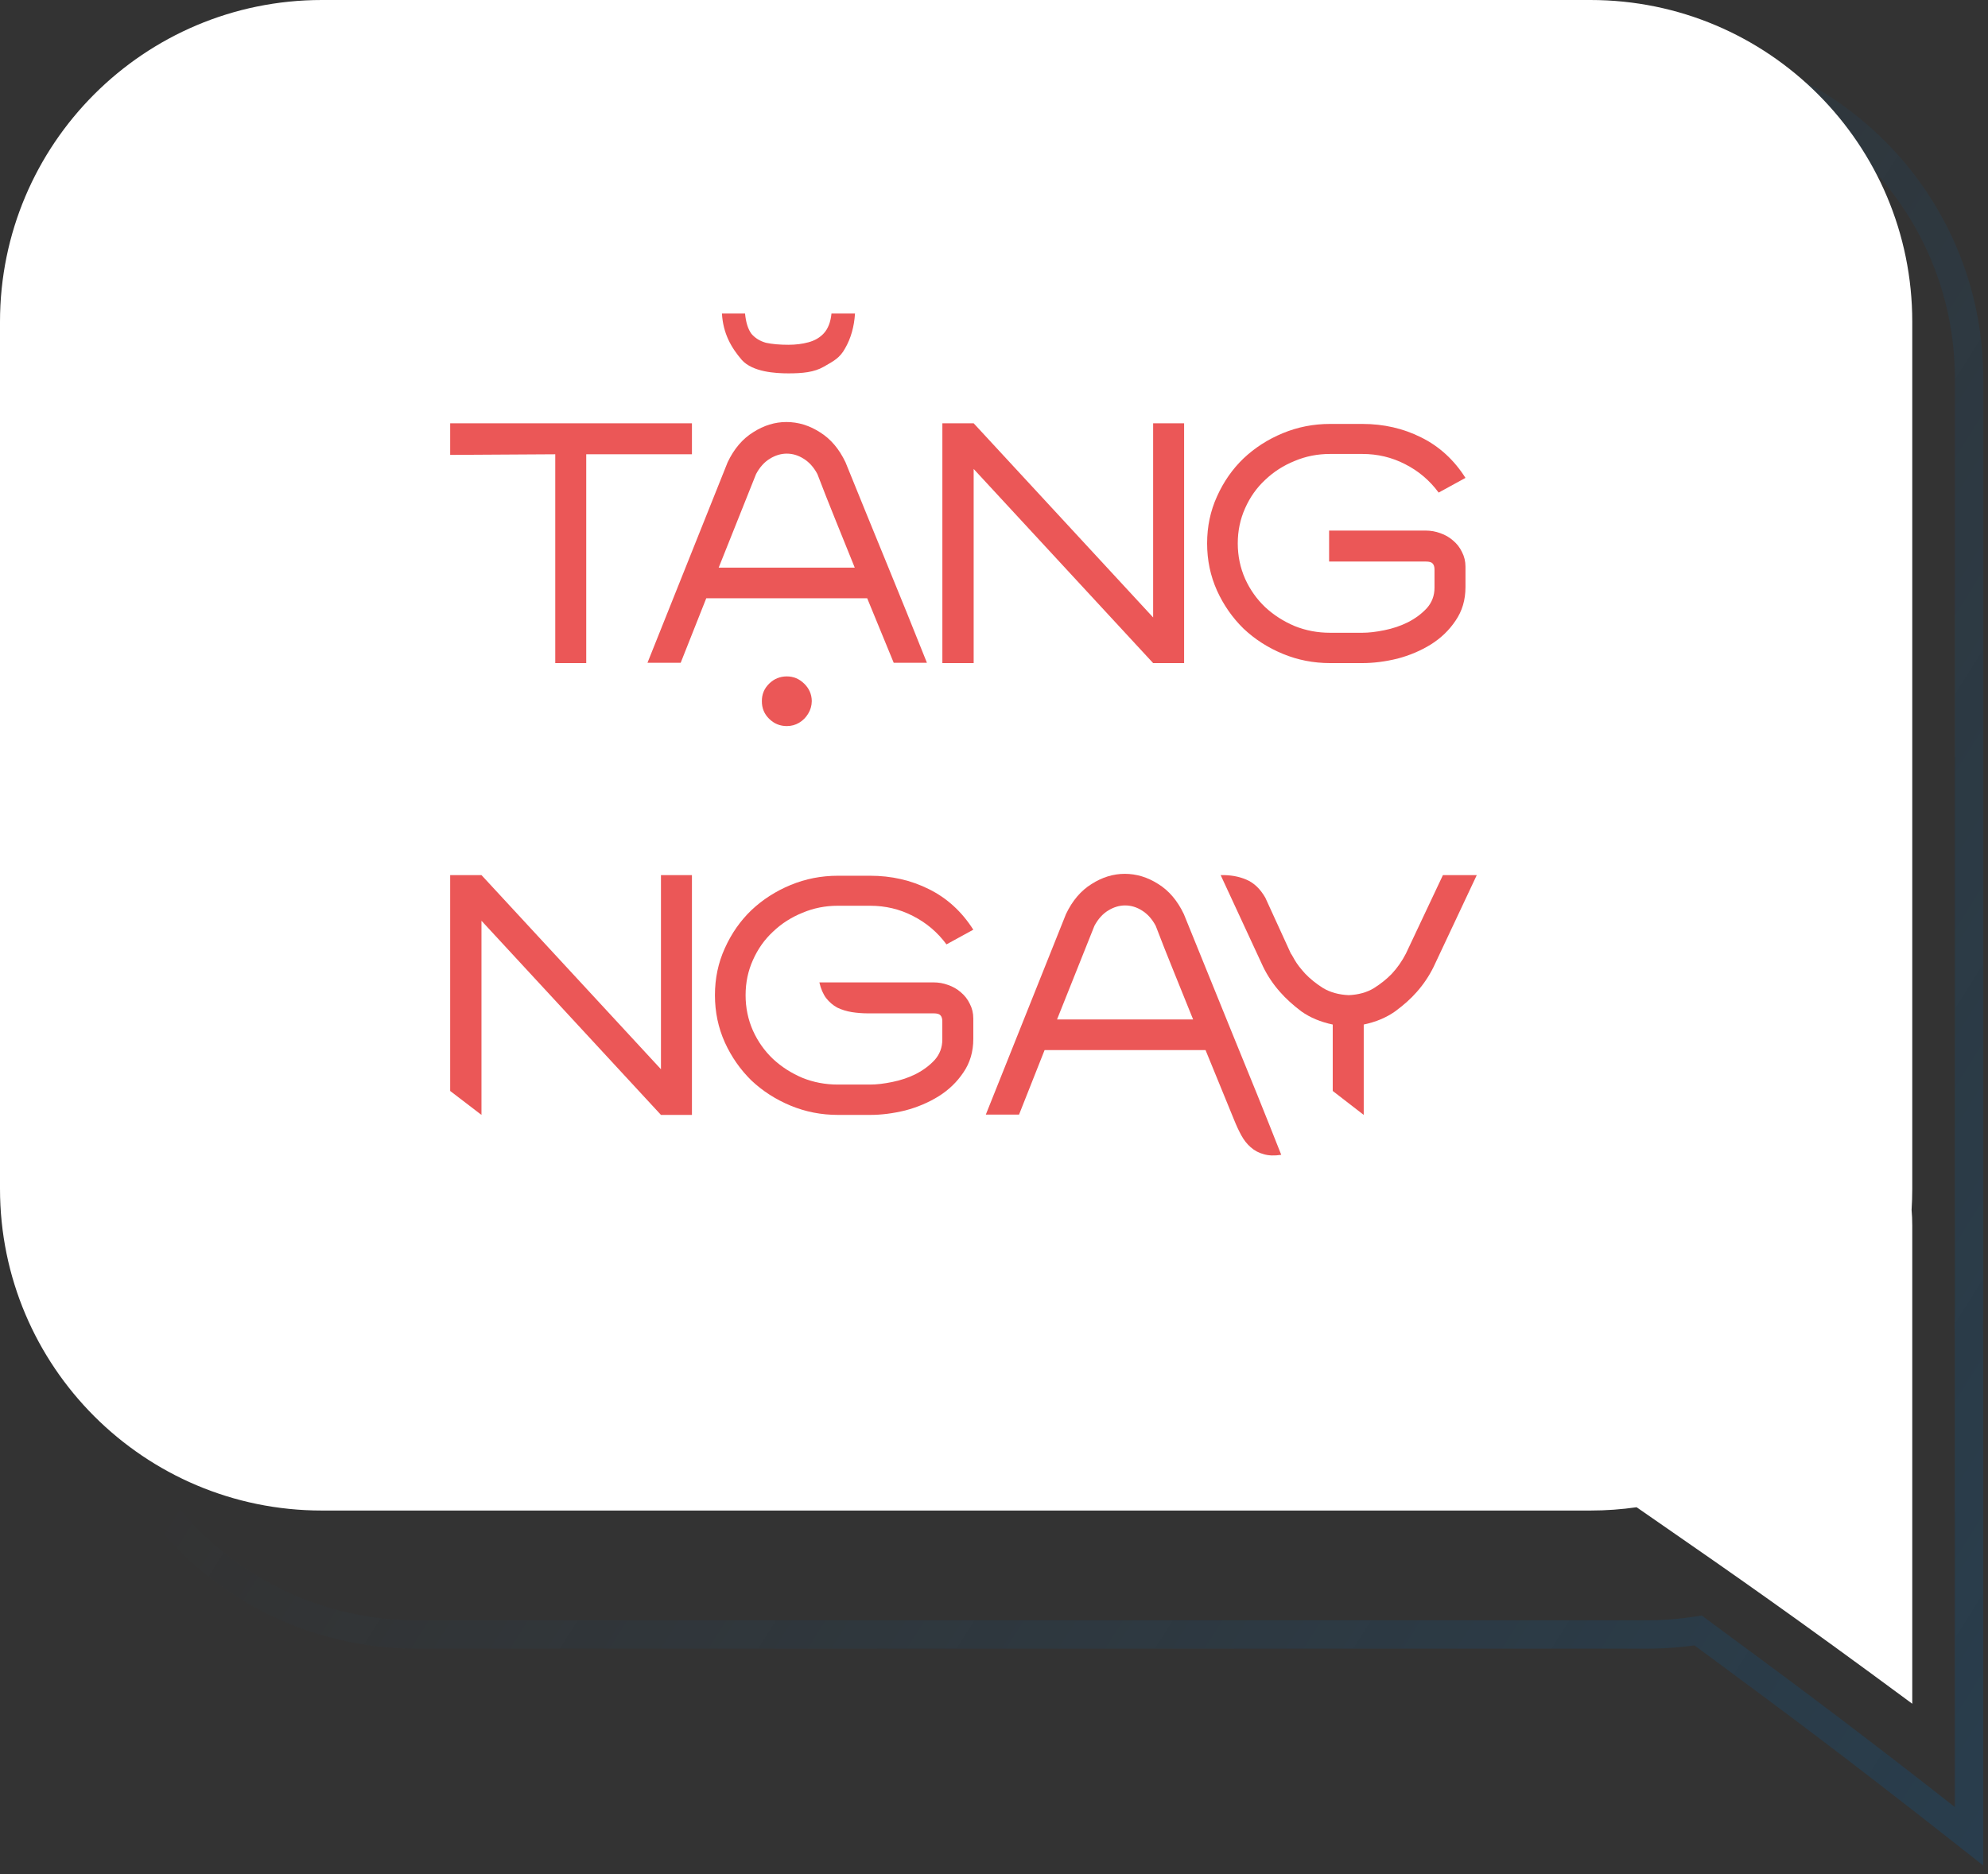 <svg width="105" height="99" viewBox="0 0 105 99" fill="none" xmlns="http://www.w3.org/2000/svg">
<rect x="0" y="0" width="105" height="99" fill="#333333" stroke="none"/>
<path d="M89.688 86.129L90.134 85.526L89.881 85.339L89.571 85.388L89.688 86.129ZM91.082 87.159L91.528 86.556L91.082 87.159ZM103.998 97L103.534 97.589L104.748 98.546V97H103.998ZM103.985 70.073L103.235 70.041L103.234 70.076L103.235 70.111L103.985 70.073ZM5.75 20C5.75 11.025 13.025 3.75 22 3.75V2.25C12.197 2.25 4.25 10.197 4.25 20H5.75ZM5.75 69.341V20H4.25V69.341H5.75ZM22 85.591C13.025 85.591 5.75 78.315 5.75 69.341H4.25C4.25 79.144 12.197 87.091 22 87.091V85.591ZM87 85.591H22V87.091H87V85.591ZM89.571 85.388C88.734 85.521 87.875 85.591 87 85.591V87.091C87.954 87.091 88.891 87.015 89.806 86.87L89.571 85.388ZM91.528 86.556C91.066 86.215 90.603 85.873 90.134 85.526L89.242 86.732C89.712 87.08 90.175 87.421 90.637 87.762L91.528 86.556ZM104.462 96.411C98.375 91.612 94.963 89.092 91.528 86.556L90.637 87.762C94.066 90.294 97.464 92.804 103.534 97.589L104.462 96.411ZM103.248 70.625V97H104.748V70.625H103.248ZM103.235 70.111C103.244 70.273 103.248 70.444 103.248 70.625H104.748C104.748 70.421 104.743 70.224 104.734 70.035L103.235 70.111ZM103.25 69.341C103.25 69.575 103.245 69.809 103.235 70.041L104.734 70.105C104.745 69.851 104.75 69.597 104.75 69.341H103.25ZM103.25 20V69.341H104.75V20H103.25ZM87 3.75C95.975 3.75 103.25 11.025 103.25 20H104.75C104.75 10.197 96.803 2.25 87 2.25V3.75ZM22 3.75H87V2.25H22V3.75Z" fill="url(#paint0_linear_981_1029)" fill-opacity="0.2"/>
<path fill-rule="evenodd" clip-rule="evenodd" d="M17 0C7.611 0 0 7.611 0 17V62.794C0 72.183 7.611 79.794 17 79.794H84C84.829 79.794 85.644 79.734 86.441 79.62C86.907 79.943 87.365 80.261 87.823 80.578C91.325 83.004 94.799 85.412 101 90V64.748C101 64.448 100.988 64.169 100.964 63.912C100.988 63.542 101 63.169 101 62.794V17C101 7.611 93.389 0 84 0H17Z" fill="white"/>
<path d="M23.777 22.36H36.546V23.997H30.963V35.028H29.327V23.997L23.777 24.03V22.36Z" fill="#EB5757"/>
<path d="M47.203 35.011L45.803 31.604H37.302L35.952 35.011H34.198L38.432 24.418C38.769 23.71 39.219 23.181 39.781 22.833C40.343 22.473 40.928 22.293 41.535 22.293C42.154 22.293 42.744 22.473 43.306 22.833C43.869 23.181 44.319 23.71 44.656 24.418C45.376 26.195 46.095 27.96 46.815 29.715C47.535 31.469 48.249 33.234 48.957 35.011H47.203ZM43.172 25.042C42.98 24.683 42.739 24.413 42.446 24.233C42.165 24.053 41.867 23.963 41.552 23.963C41.249 23.963 40.951 24.053 40.658 24.233C40.366 24.413 40.124 24.683 39.933 25.042L37.959 29.985H45.145C44.797 29.119 44.453 28.27 44.116 27.438C43.779 26.605 43.464 25.807 43.172 25.042Z" fill="#EB5757"/>
<path d="M51.426 24.773V35.028H49.773V22.36H51.426L60.905 32.616V22.36H62.541V35.028H60.905L51.426 24.773Z" fill="#EB5757"/>
<path d="M70.199 28.028H75.31C75.569 28.028 75.822 28.073 76.069 28.163C76.328 28.253 76.553 28.382 76.744 28.551C76.947 28.72 77.104 28.922 77.216 29.158C77.34 29.394 77.402 29.653 77.402 29.934V31.014C77.402 31.688 77.228 32.279 76.879 32.785C76.542 33.291 76.103 33.712 75.563 34.05C75.035 34.376 74.45 34.623 73.809 34.792C73.168 34.949 72.55 35.028 71.954 35.028H70.25C69.373 35.028 68.541 34.865 67.754 34.539C66.966 34.213 66.275 33.769 65.679 33.206C65.094 32.633 64.627 31.964 64.279 31.199C63.93 30.423 63.756 29.591 63.756 28.703C63.756 27.814 63.93 26.988 64.279 26.223C64.627 25.447 65.094 24.778 65.679 24.216C66.275 23.654 66.966 23.209 67.754 22.883C68.541 22.557 69.373 22.394 70.25 22.394H71.954C73.078 22.394 74.113 22.63 75.057 23.103C76.013 23.575 76.795 24.289 77.402 25.245L75.985 26.021C75.513 25.38 74.922 24.879 74.214 24.52C73.517 24.16 72.763 23.98 71.954 23.98H70.25C69.587 23.98 68.963 24.103 68.378 24.351C67.793 24.587 67.276 24.919 66.826 25.346C66.376 25.762 66.022 26.262 65.763 26.847C65.505 27.421 65.375 28.039 65.375 28.703C65.375 29.366 65.505 29.99 65.763 30.575C66.022 31.148 66.376 31.649 66.826 32.076C67.276 32.492 67.793 32.824 68.378 33.071C68.963 33.307 69.587 33.426 70.25 33.426H71.954C72.291 33.426 72.679 33.381 73.118 33.291C73.567 33.201 73.983 33.06 74.366 32.869C74.759 32.667 75.091 32.419 75.361 32.127C75.631 31.823 75.766 31.463 75.766 31.047V30.086C75.766 29.94 75.732 29.833 75.665 29.765C75.608 29.698 75.49 29.664 75.31 29.664H70.199V28.028Z" fill="#EB5757"/>
<path d="M41.558 38.355C41.195 38.355 40.883 38.227 40.624 37.971C40.364 37.716 40.236 37.404 40.24 37.037C40.236 36.677 40.364 36.37 40.624 36.114C40.883 35.859 41.195 35.731 41.558 35.731C41.91 35.731 42.215 35.859 42.475 36.114C42.738 36.37 42.872 36.677 42.876 37.037C42.872 37.28 42.808 37.502 42.684 37.702C42.564 37.901 42.405 38.061 42.205 38.181C42.009 38.297 41.794 38.355 41.558 38.355Z" fill="#EB5757"/>
<path d="M45.159 16.561C45.114 17.26 44.941 17.872 44.639 18.396C44.353 18.921 44.022 19.075 43.509 19.372C42.997 19.669 42.368 19.723 41.645 19.723C40.942 19.723 39.758 19.65 39.185 19.02C38.628 18.373 38.191 17.627 38.131 16.561H39.351C39.396 17.033 39.509 17.391 39.69 17.636C39.886 17.863 40.142 18.02 40.459 18.108C40.79 18.178 41.182 18.213 41.634 18.213C42.025 18.213 42.379 18.169 42.696 18.082C43.027 17.994 43.298 17.837 43.509 17.61C43.735 17.365 43.871 17.015 43.916 16.561H45.159Z" fill="#EB5757"/>
<path d="M25.43 48.639V58.895L23.777 57.63V46.227H25.43L34.91 56.483V46.227H36.546V58.895H34.91L25.43 48.639Z" fill="#EB5757"/>
<path d="M45.958 46.261C47.083 46.261 48.117 46.497 49.062 46.969C50.018 47.442 50.799 48.156 51.407 49.111L49.99 49.887C49.517 49.246 48.927 48.746 48.219 48.386C47.522 48.026 46.768 47.846 45.958 47.846H44.255C43.591 47.846 42.967 47.97 42.383 48.218C41.798 48.454 41.28 48.785 40.831 49.213C40.381 49.629 40.027 50.129 39.768 50.714C39.509 51.287 39.38 51.906 39.38 52.569C39.38 53.233 39.509 53.857 39.768 54.442C40.027 55.015 40.381 55.516 40.831 55.943C41.28 56.359 41.798 56.691 42.383 56.938C42.967 57.174 43.591 57.292 44.255 57.292H45.958C46.296 57.292 46.684 57.247 47.122 57.157C47.572 57.067 47.988 56.927 48.37 56.736C48.764 56.533 49.096 56.286 49.366 55.993C49.636 55.69 49.77 55.33 49.77 54.914V53.953C49.77 53.806 49.737 53.7 49.669 53.632C49.613 53.565 49.495 53.531 49.315 53.531H45.857C45.554 53.531 45.261 53.508 44.98 53.463C44.71 53.418 44.457 53.34 44.221 53.227C43.996 53.103 43.799 52.935 43.631 52.721C43.473 52.508 43.355 52.232 43.276 51.895H49.315C49.574 51.895 49.827 51.94 50.074 52.03C50.333 52.12 50.558 52.249 50.749 52.418C50.951 52.586 51.109 52.789 51.221 53.025C51.345 53.261 51.407 53.52 51.407 53.801V54.88C51.407 55.555 51.232 56.145 50.884 56.651C50.546 57.157 50.108 57.579 49.568 57.916C49.04 58.242 48.455 58.49 47.814 58.659C47.173 58.816 46.554 58.895 45.958 58.895H44.255C43.378 58.895 42.545 58.732 41.758 58.406C40.971 58.08 40.28 57.635 39.684 57.073C39.099 56.499 38.632 55.83 38.284 55.066C37.935 54.29 37.761 53.458 37.761 52.569C37.761 51.681 37.935 50.855 38.284 50.09C38.632 49.314 39.099 48.645 39.684 48.083C40.28 47.52 40.971 47.076 41.758 46.75C42.545 46.424 43.378 46.261 44.255 46.261H45.958Z" fill="#EB5757"/>
<path d="M52.068 58.878L56.302 48.285C56.64 47.577 57.089 47.048 57.652 46.699C58.214 46.34 58.799 46.16 59.406 46.16C60.024 46.16 60.615 46.34 61.177 46.699C61.739 47.048 62.189 47.577 62.526 48.285C63.392 50.422 64.252 52.541 65.107 54.644C65.973 56.747 66.828 58.867 67.671 61.003C67.311 61.059 67.002 61.048 66.743 60.969C66.485 60.902 66.254 60.778 66.052 60.598C65.861 60.43 65.698 60.222 65.562 59.974C65.428 59.727 65.304 59.463 65.191 59.181L63.673 55.471H55.172L53.823 58.878H52.068ZM61.042 48.909C60.851 48.549 60.609 48.279 60.317 48.099C60.036 47.919 59.738 47.83 59.423 47.83C59.119 47.83 58.821 47.919 58.529 48.099C58.236 48.279 57.995 48.549 57.803 48.909L55.83 53.851H63.016C62.667 52.985 62.324 52.136 61.987 51.304C61.649 50.472 61.334 49.674 61.042 48.909Z" fill="#EB5757"/>
<path d="M68.182 50.377C68.193 50.377 68.26 50.489 68.384 50.714C68.508 50.928 68.693 51.169 68.941 51.439C69.199 51.709 69.514 51.962 69.885 52.198C70.268 52.423 70.718 52.547 71.235 52.569C71.752 52.547 72.196 52.423 72.567 52.198C72.938 51.962 73.253 51.709 73.512 51.439C73.804 51.124 74.052 50.77 74.254 50.377L76.211 46.227H77.999L75.722 51.068C75.485 51.552 75.187 51.996 74.828 52.401C74.524 52.749 74.142 53.092 73.681 53.43C73.219 53.756 72.668 53.986 72.028 54.121V58.895L70.391 57.63V54.121C69.75 53.986 69.199 53.756 68.738 53.43C68.289 53.092 67.912 52.749 67.608 52.401C67.248 51.996 66.95 51.552 66.714 51.068L64.471 46.227C64.977 46.216 65.427 46.295 65.82 46.463C66.225 46.632 66.562 46.952 66.832 47.425L68.182 50.377Z" fill="#EB5757"/>
<defs>
<linearGradient id="paint0_linear_981_1029" x1="-1.5" y1="30.5" x2="104" y2="97" gradientUnits="userSpaceOnUse">
<stop offset="0.275" stop-color="#0066B2" stop-opacity="0"/>
<stop offset="1" stop-color="#0066B2"/>
</linearGradient>
</defs>
</svg>
